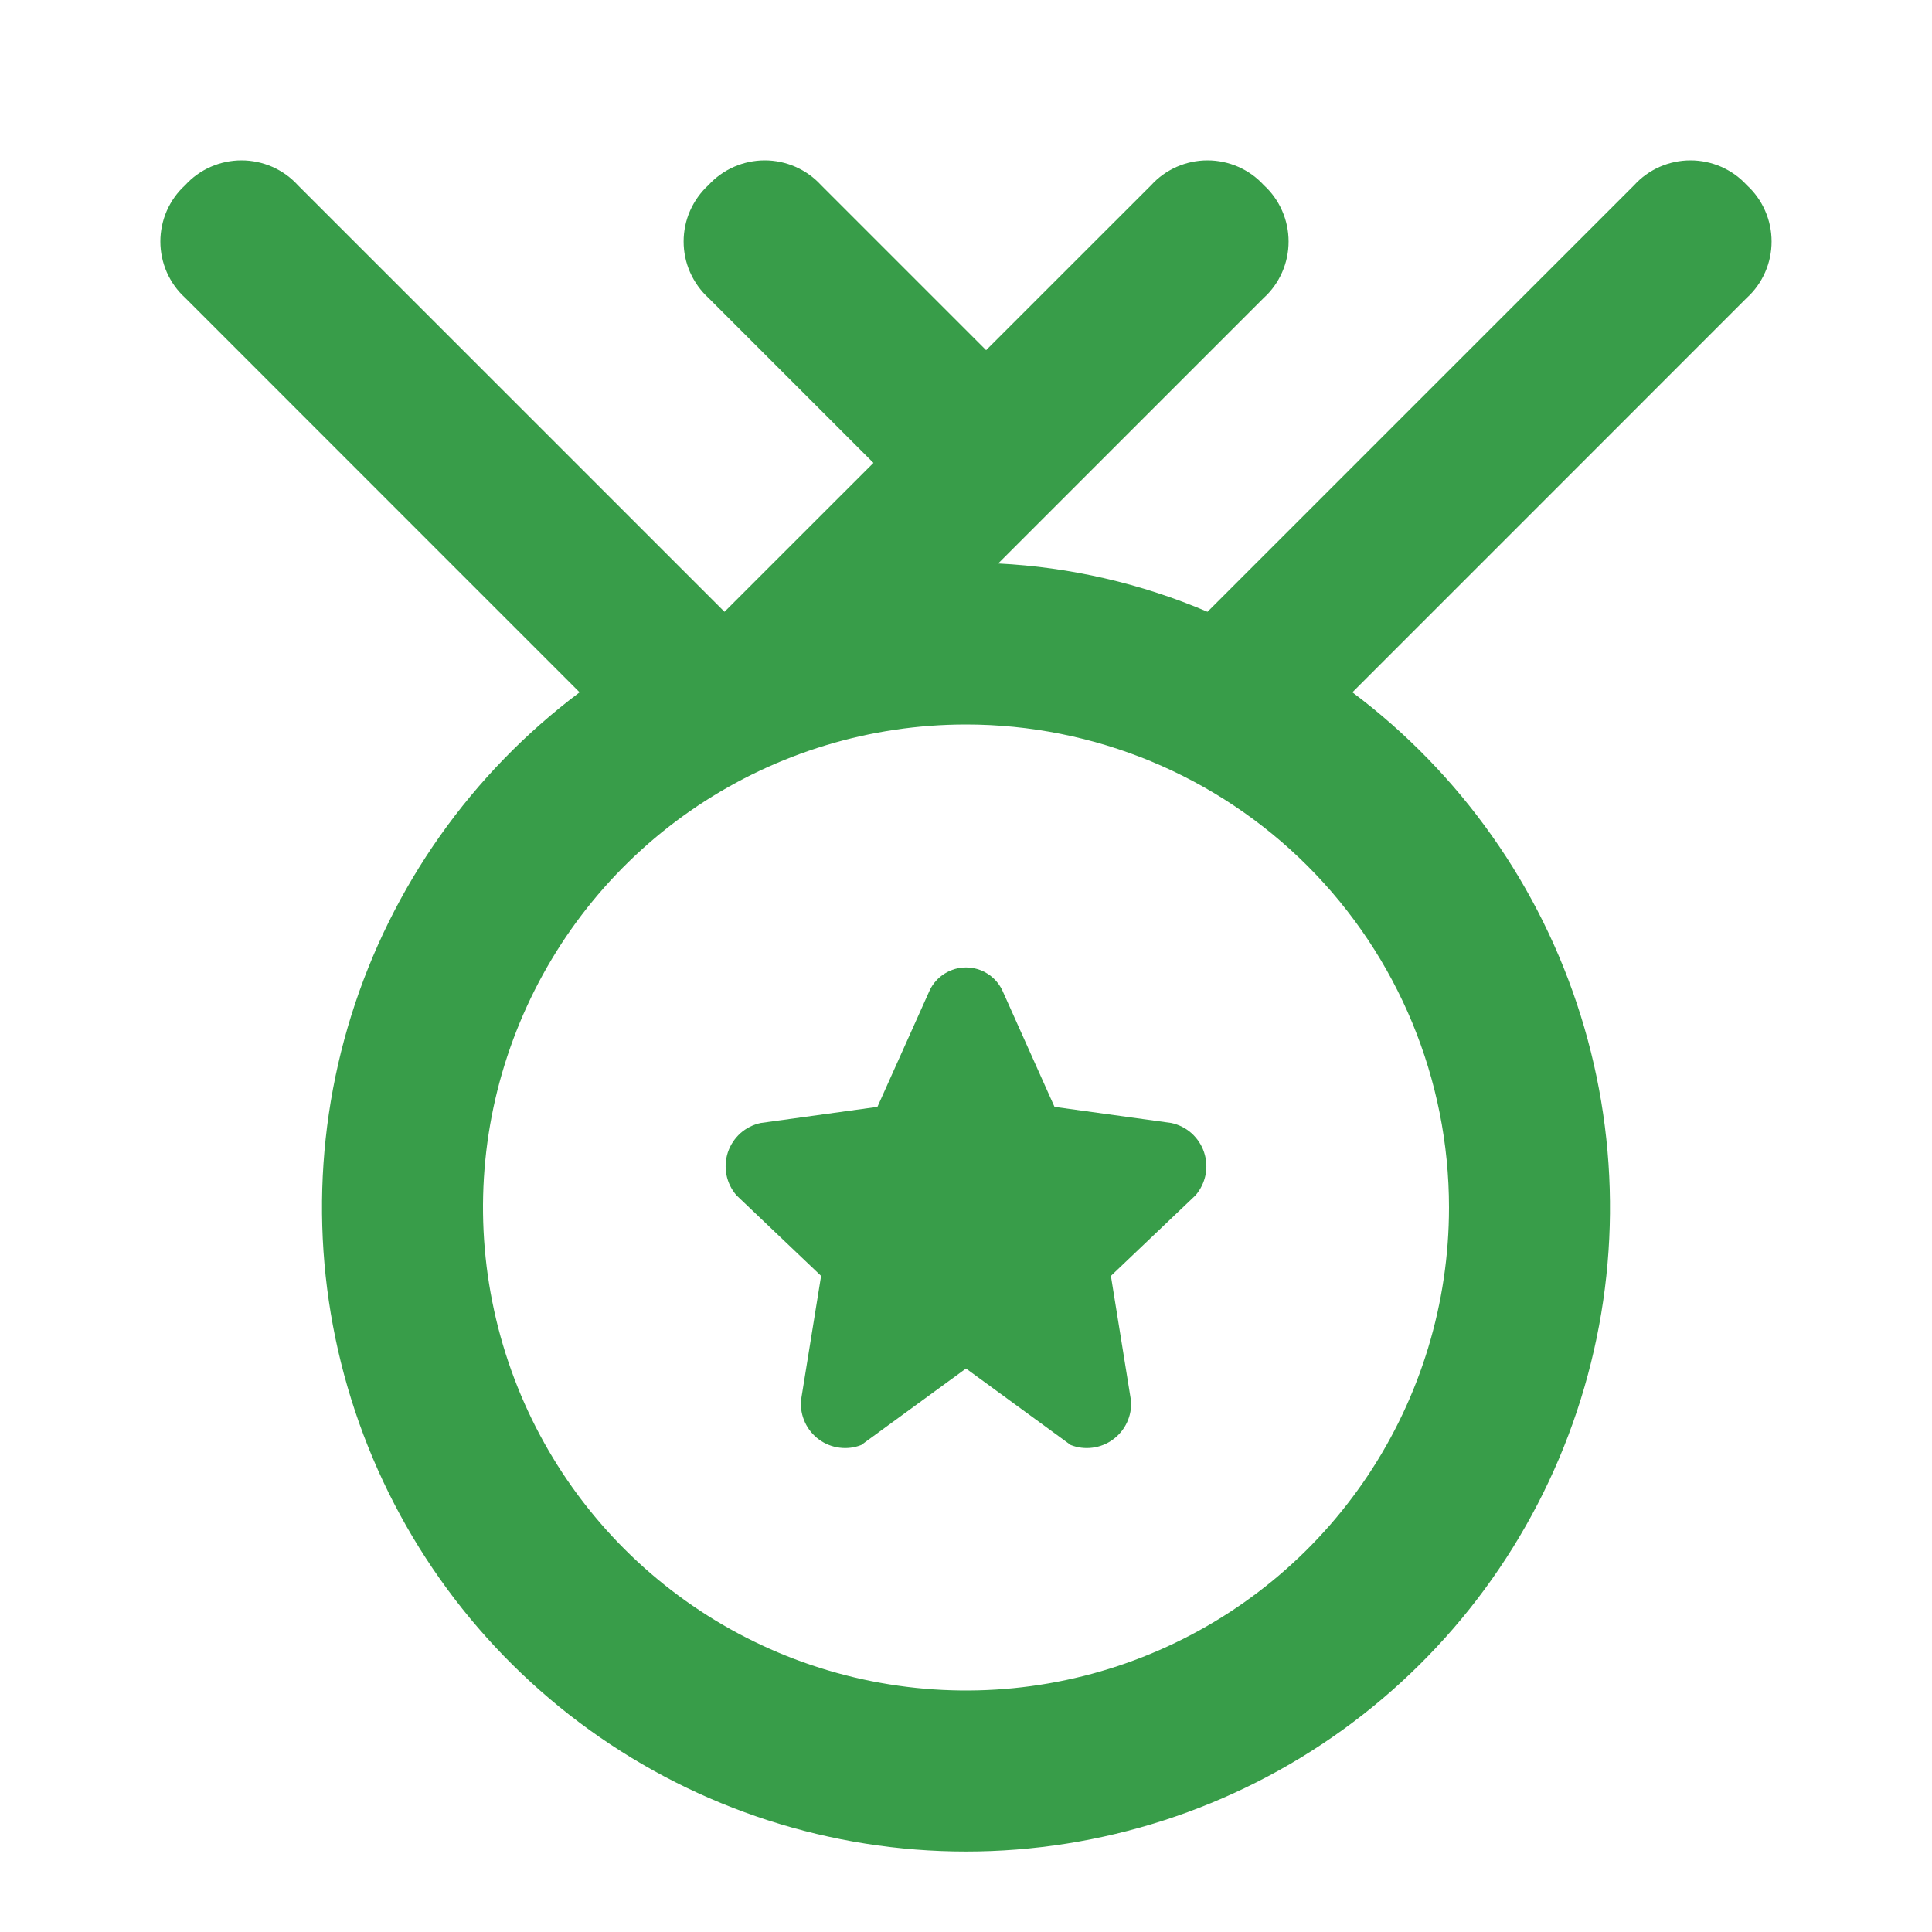 <svg width="32" height="32" viewBox="0 0 32 32" fill="none" xmlns="http://www.w3.org/2000/svg">
<g clip-path="url(#clip0_164_1428)">
<path d="M28.933 3.067C28.815 2.937 28.67 2.834 28.51 2.763C28.349 2.693 28.175 2.656 28 2.656C27.824 2.656 27.651 2.693 27.49 2.763C27.329 2.834 27.185 2.937 27.067 3.067L20 10.133C18.901 9.664 17.727 9.393 16.533 9.333L20.933 4.933C21.063 4.815 21.166 4.67 21.236 4.51C21.307 4.349 21.343 4.176 21.343 4C21.343 3.825 21.307 3.651 21.236 3.49C21.166 3.33 21.063 3.185 20.933 3.067C20.815 2.937 20.67 2.834 20.51 2.763C20.349 2.693 20.175 2.656 20 2.656C19.824 2.656 19.651 2.693 19.49 2.763C19.329 2.834 19.185 2.937 19.067 3.067L16.333 5.8L13.6 3.067C13.481 2.937 13.337 2.834 13.176 2.763C13.016 2.693 12.842 2.656 12.667 2.656C12.491 2.656 12.318 2.693 12.157 2.763C11.996 2.834 11.852 2.937 11.733 3.067C11.604 3.185 11.501 3.33 11.43 3.49C11.359 3.651 11.323 3.825 11.323 4C11.323 4.176 11.359 4.349 11.43 4.51C11.501 4.67 11.604 4.815 11.733 4.933L14.467 7.667L12 10.133L4.933 3.067C4.815 2.937 4.67 2.834 4.51 2.763C4.349 2.693 4.175 2.656 4 2.656C3.824 2.656 3.651 2.693 3.49 2.763C3.329 2.834 3.185 2.937 3.067 3.067C2.937 3.185 2.834 3.33 2.763 3.49C2.693 3.651 2.656 3.825 2.656 4C2.656 4.176 2.693 4.349 2.763 4.51C2.834 4.67 2.937 4.815 3.067 4.933L9.6 11.467C7.809 12.81 6.486 14.683 5.818 16.82C5.151 18.956 5.173 21.249 5.881 23.373C6.589 25.497 7.947 27.344 9.763 28.653C11.579 29.962 13.761 30.667 16 30.667C18.239 30.667 20.421 29.962 22.237 28.653C24.053 27.344 25.411 25.497 26.119 23.373C26.827 21.249 26.849 18.956 26.181 16.82C25.514 14.683 24.191 12.81 22.4 11.467L28.933 4.933C29.063 4.815 29.166 4.67 29.236 4.51C29.307 4.349 29.343 4.176 29.343 4C29.343 3.825 29.307 3.651 29.236 3.49C29.166 3.33 29.063 3.185 28.933 3.067ZM24 20C24 21.582 23.531 23.129 22.652 24.445C21.773 25.76 20.523 26.786 19.061 27.391C17.6 27.997 15.991 28.155 14.439 27.846C12.887 27.538 11.462 26.776 10.343 25.657C9.224 24.538 8.462 23.113 8.154 21.561C7.845 20.009 8.003 18.4 8.609 16.939C9.214 15.477 10.24 14.227 11.555 13.348C12.871 12.469 14.418 12 16 12C18.122 12 20.157 12.843 21.657 14.343C23.157 15.844 24 17.878 24 20Z" fill="#389D49"/>
<path d="M19.4 18.6L17.466 18.333L16.6 16.4C16.545 16.287 16.46 16.192 16.354 16.126C16.248 16.059 16.125 16.024 16 16.024C15.874 16.024 15.752 16.059 15.646 16.126C15.54 16.192 15.454 16.287 15.4 16.4L14.533 18.333L12.6 18.6C12.475 18.627 12.359 18.685 12.263 18.77C12.168 18.856 12.097 18.964 12.056 19.085C12.016 19.207 12.008 19.337 12.033 19.462C12.058 19.587 12.116 19.704 12.2 19.8L13.6 21.133L13.266 23.2C13.258 23.323 13.281 23.447 13.333 23.559C13.385 23.672 13.464 23.769 13.564 23.842C13.664 23.916 13.781 23.962 13.904 23.978C14.026 23.994 14.151 23.979 14.266 23.933L16 22.667L17.733 23.933C17.848 23.979 17.973 23.994 18.096 23.978C18.219 23.962 18.335 23.916 18.435 23.842C18.535 23.769 18.615 23.672 18.667 23.559C18.719 23.447 18.742 23.323 18.733 23.2L18.4 21.133L19.8 19.8C19.884 19.704 19.941 19.587 19.967 19.462C19.992 19.337 19.984 19.207 19.943 19.085C19.903 18.964 19.831 18.856 19.736 18.77C19.641 18.685 19.525 18.627 19.4 18.6Z" fill="#389D49"/>
</g>
<defs>
<clipPath id="clip0_164_1428">
<rect width="32" height="32" fill="white"/>
</clipPath>
</defs>
</svg>
